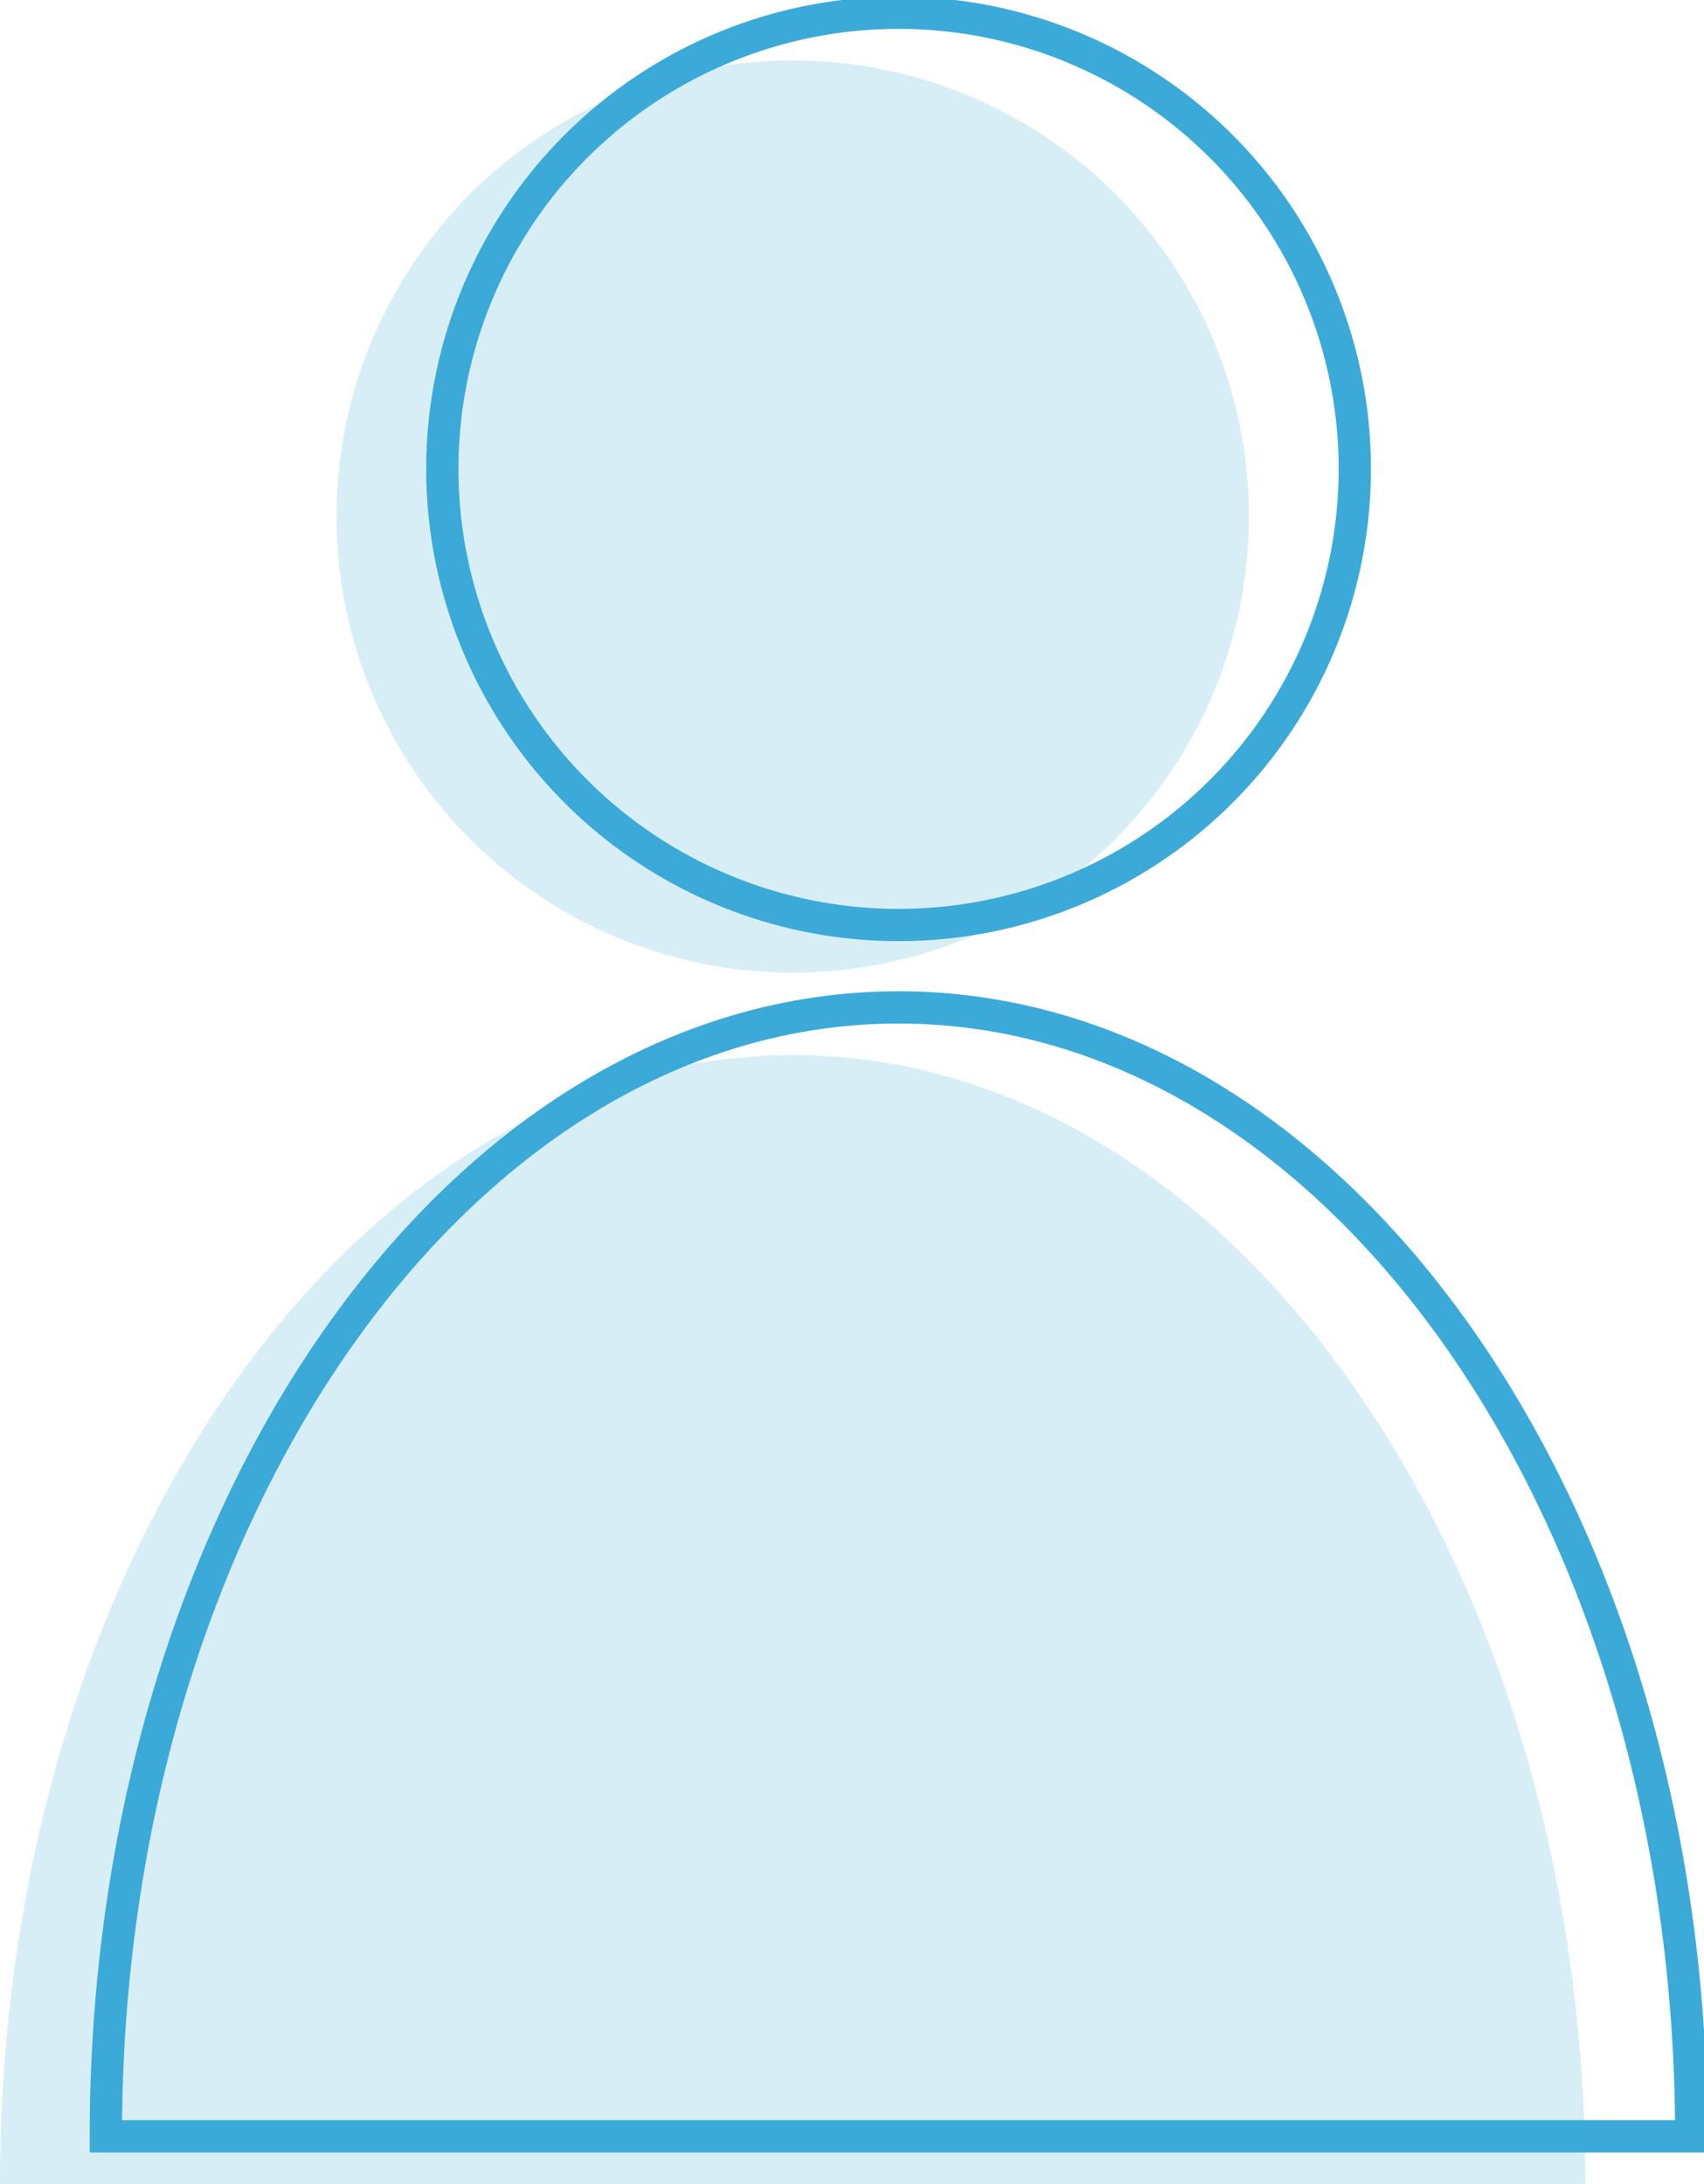 <svg id="Groupe_774" data-name="Groupe 774" xmlns="http://www.w3.org/2000/svg" xmlns:xlink="http://www.w3.org/1999/xlink" width="52.796" height="67.684" viewBox="0 0 52.796 67.684">
  <defs>
    <clipPath id="clip-path">
      <rect id="Rectangle_246" data-name="Rectangle 246" width="52.796" height="67.684" fill="none"/>
    </clipPath>
    <clipPath id="clip-path-3">
      <rect id="Rectangle_244" data-name="Rectangle 244" width="49.122" height="65.812" fill="none"/>
    </clipPath>
  </defs>
  <g id="Groupe_773" data-name="Groupe 773" clip-path="url(#clip-path)">
    <g id="Groupe_772" data-name="Groupe 772">
      <g id="Groupe_771" data-name="Groupe 771" clip-path="url(#clip-path)">
        <g id="Groupe_770" data-name="Groupe 770" transform="translate(0 1.872)" opacity="0.2">
          <g id="Groupe_769" data-name="Groupe 769">
            <g id="Groupe_768" data-name="Groupe 768" clip-path="url(#clip-path-3)">
              <path id="Tracé_386" data-name="Tracé 386" d="M48.1,17.7A14.136,14.136,0,1,1,33.964,3.56,14.136,14.136,0,0,1,48.1,17.7" transform="translate(-9.403 -3.56)" fill="#3baad8"/>
              <path id="Tracé_387" data-name="Tracé 387" d="M49.122,97.175c0-19.322-11-34.987-24.561-34.987S0,77.852,0,97.175Z" transform="translate(0 -31.362)" fill="#3baad8"/>
            </g>
          </g>
        </g>
        <path id="Tracé_388" data-name="Tracé 388" d="M54.337,14.887A14.136,14.136,0,1,1,40.2.751,14.136,14.136,0,0,1,54.337,14.887Z" transform="translate(-12.36 -0.356)" fill="none" stroke="#3baad8" stroke-miterlimit="10" stroke-width="1"/>
        <path id="Tracé_389" data-name="Tracé 389" d="M55.359,94.365c0-19.323-11-34.987-24.561-34.987S6.237,75.042,6.237,94.365Z" transform="translate(-2.958 -28.158)" fill="none" stroke="#3baad8" stroke-miterlimit="10" stroke-width="1"/>
      </g>
    </g>
  </g>
</svg>
